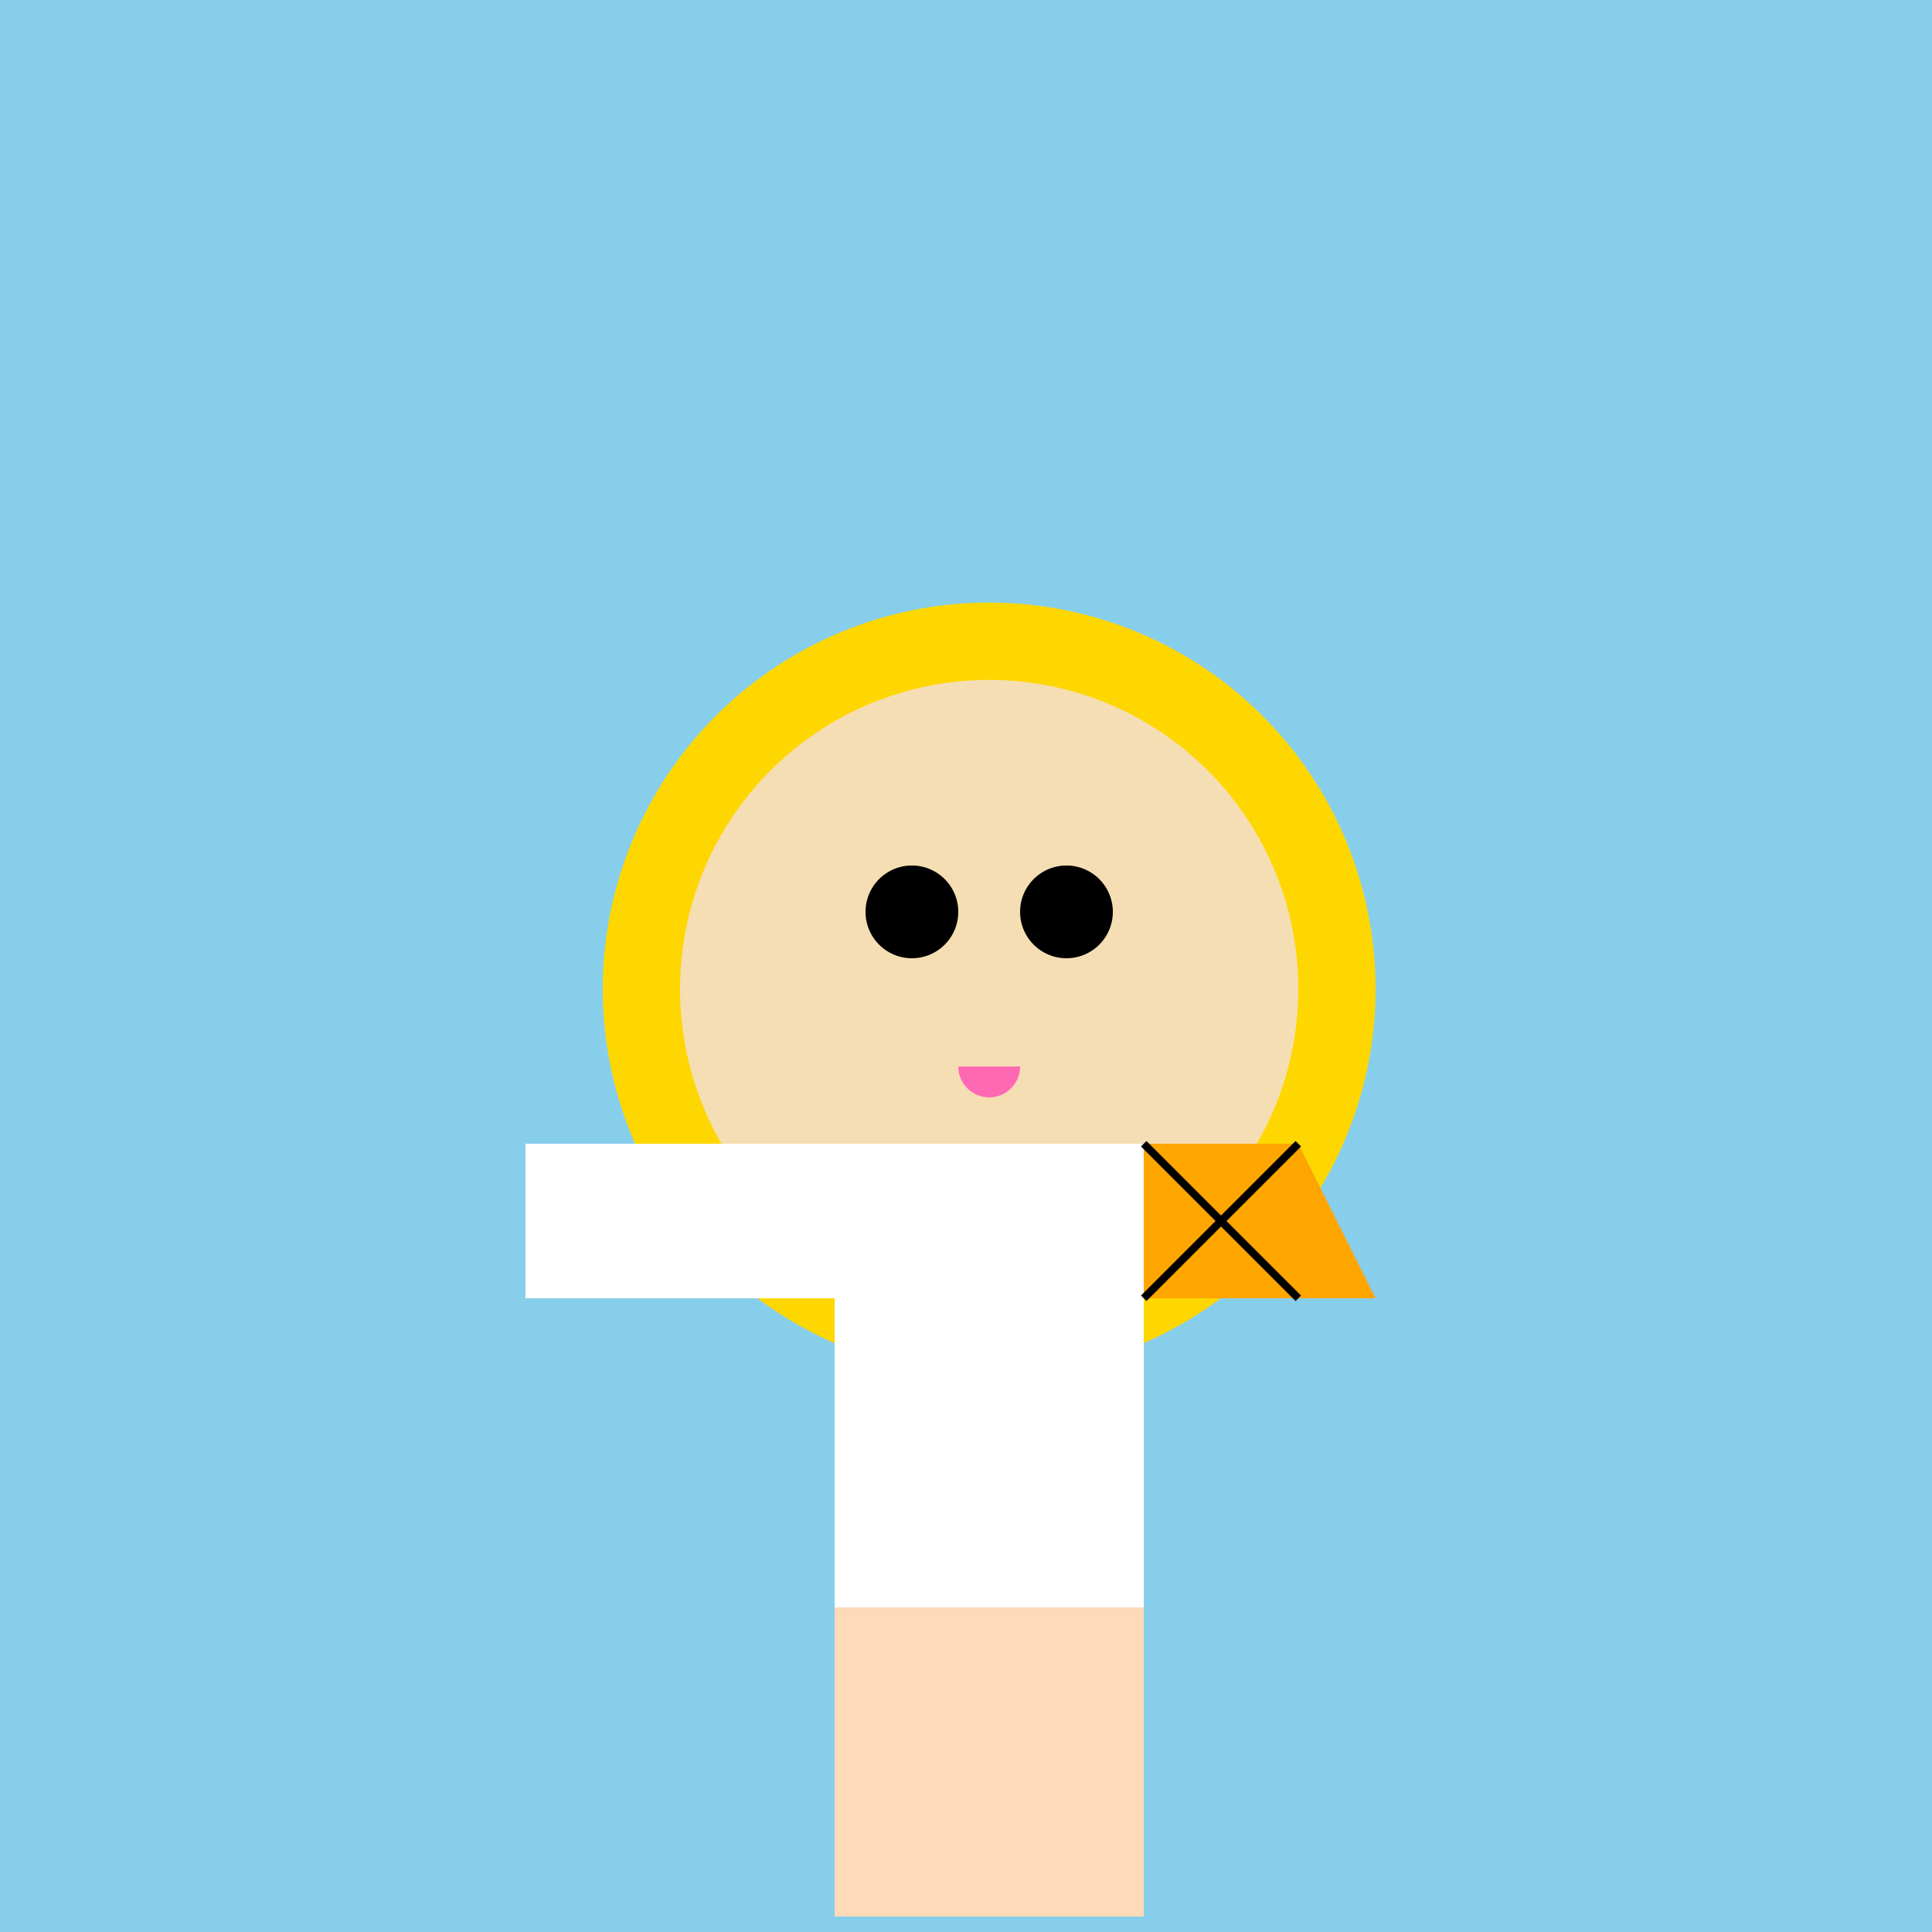 <!--

Generated by DrawGPT.
Free, open source, AI generated images in SVG, PNG, and HTML Canvas format.
https://drawgpt.ai

Created: 2023-11-17T20:02:53.486Z
Link: https://drawgpt.ai/prompt/122469/

-->
<svg xmlns="http://www.w3.org/2000/svg" xmlns:xlink="http://www.w3.org/1999/xlink" width="500" height="500"><defs/><g><rect fill="#87CEEB" stroke="none" x="0" y="0" width="512" height="512"/><path fill="#FFD700" stroke="none" paint-order="stroke fill markers" d=" M 356 256 A 100 100 0 1 1 356 255.9 Z"/><path fill="#F5DEB3" stroke="none" paint-order="stroke fill markers" d=" M 336 256 A 80 80 0 1 1 336 255.92 Z"/><path fill="#000000" stroke="none" paint-order="stroke fill markers" d=" M 248 236 A 12 12 0 1 1 248 235.988 Z"/><path fill="#000000" stroke="none" paint-order="stroke fill markers" d=" M 288 236 A 12 12 0 1 1 288 235.988 Z"/><path fill="#FF69B4" stroke="none" paint-order="stroke fill markers" d=" M 264 276 A 8 8 0 0 1 248 276 Z"/><rect fill="#FFFFFF" stroke="none" x="216" y="296" width="80" height="120"/><rect fill="#FFFFFF" stroke="none" x="136" y="296" width="160" height="40"/><rect fill="#FFDAB9" stroke="none" x="216" y="416" width="80" height="80"/><path fill="#FFA500" stroke="none" paint-order="stroke fill markers" d=" M 296 296 L 336 296 L 356 336 L 296 336 Z"/><path fill="none" stroke="#000000" paint-order="fill stroke markers" d=" M 296 296 L 336 336 M 336 296 L 296 336 Z" stroke-miterlimit="10" stroke-width="2" stroke-dasharray=""/></g></svg>